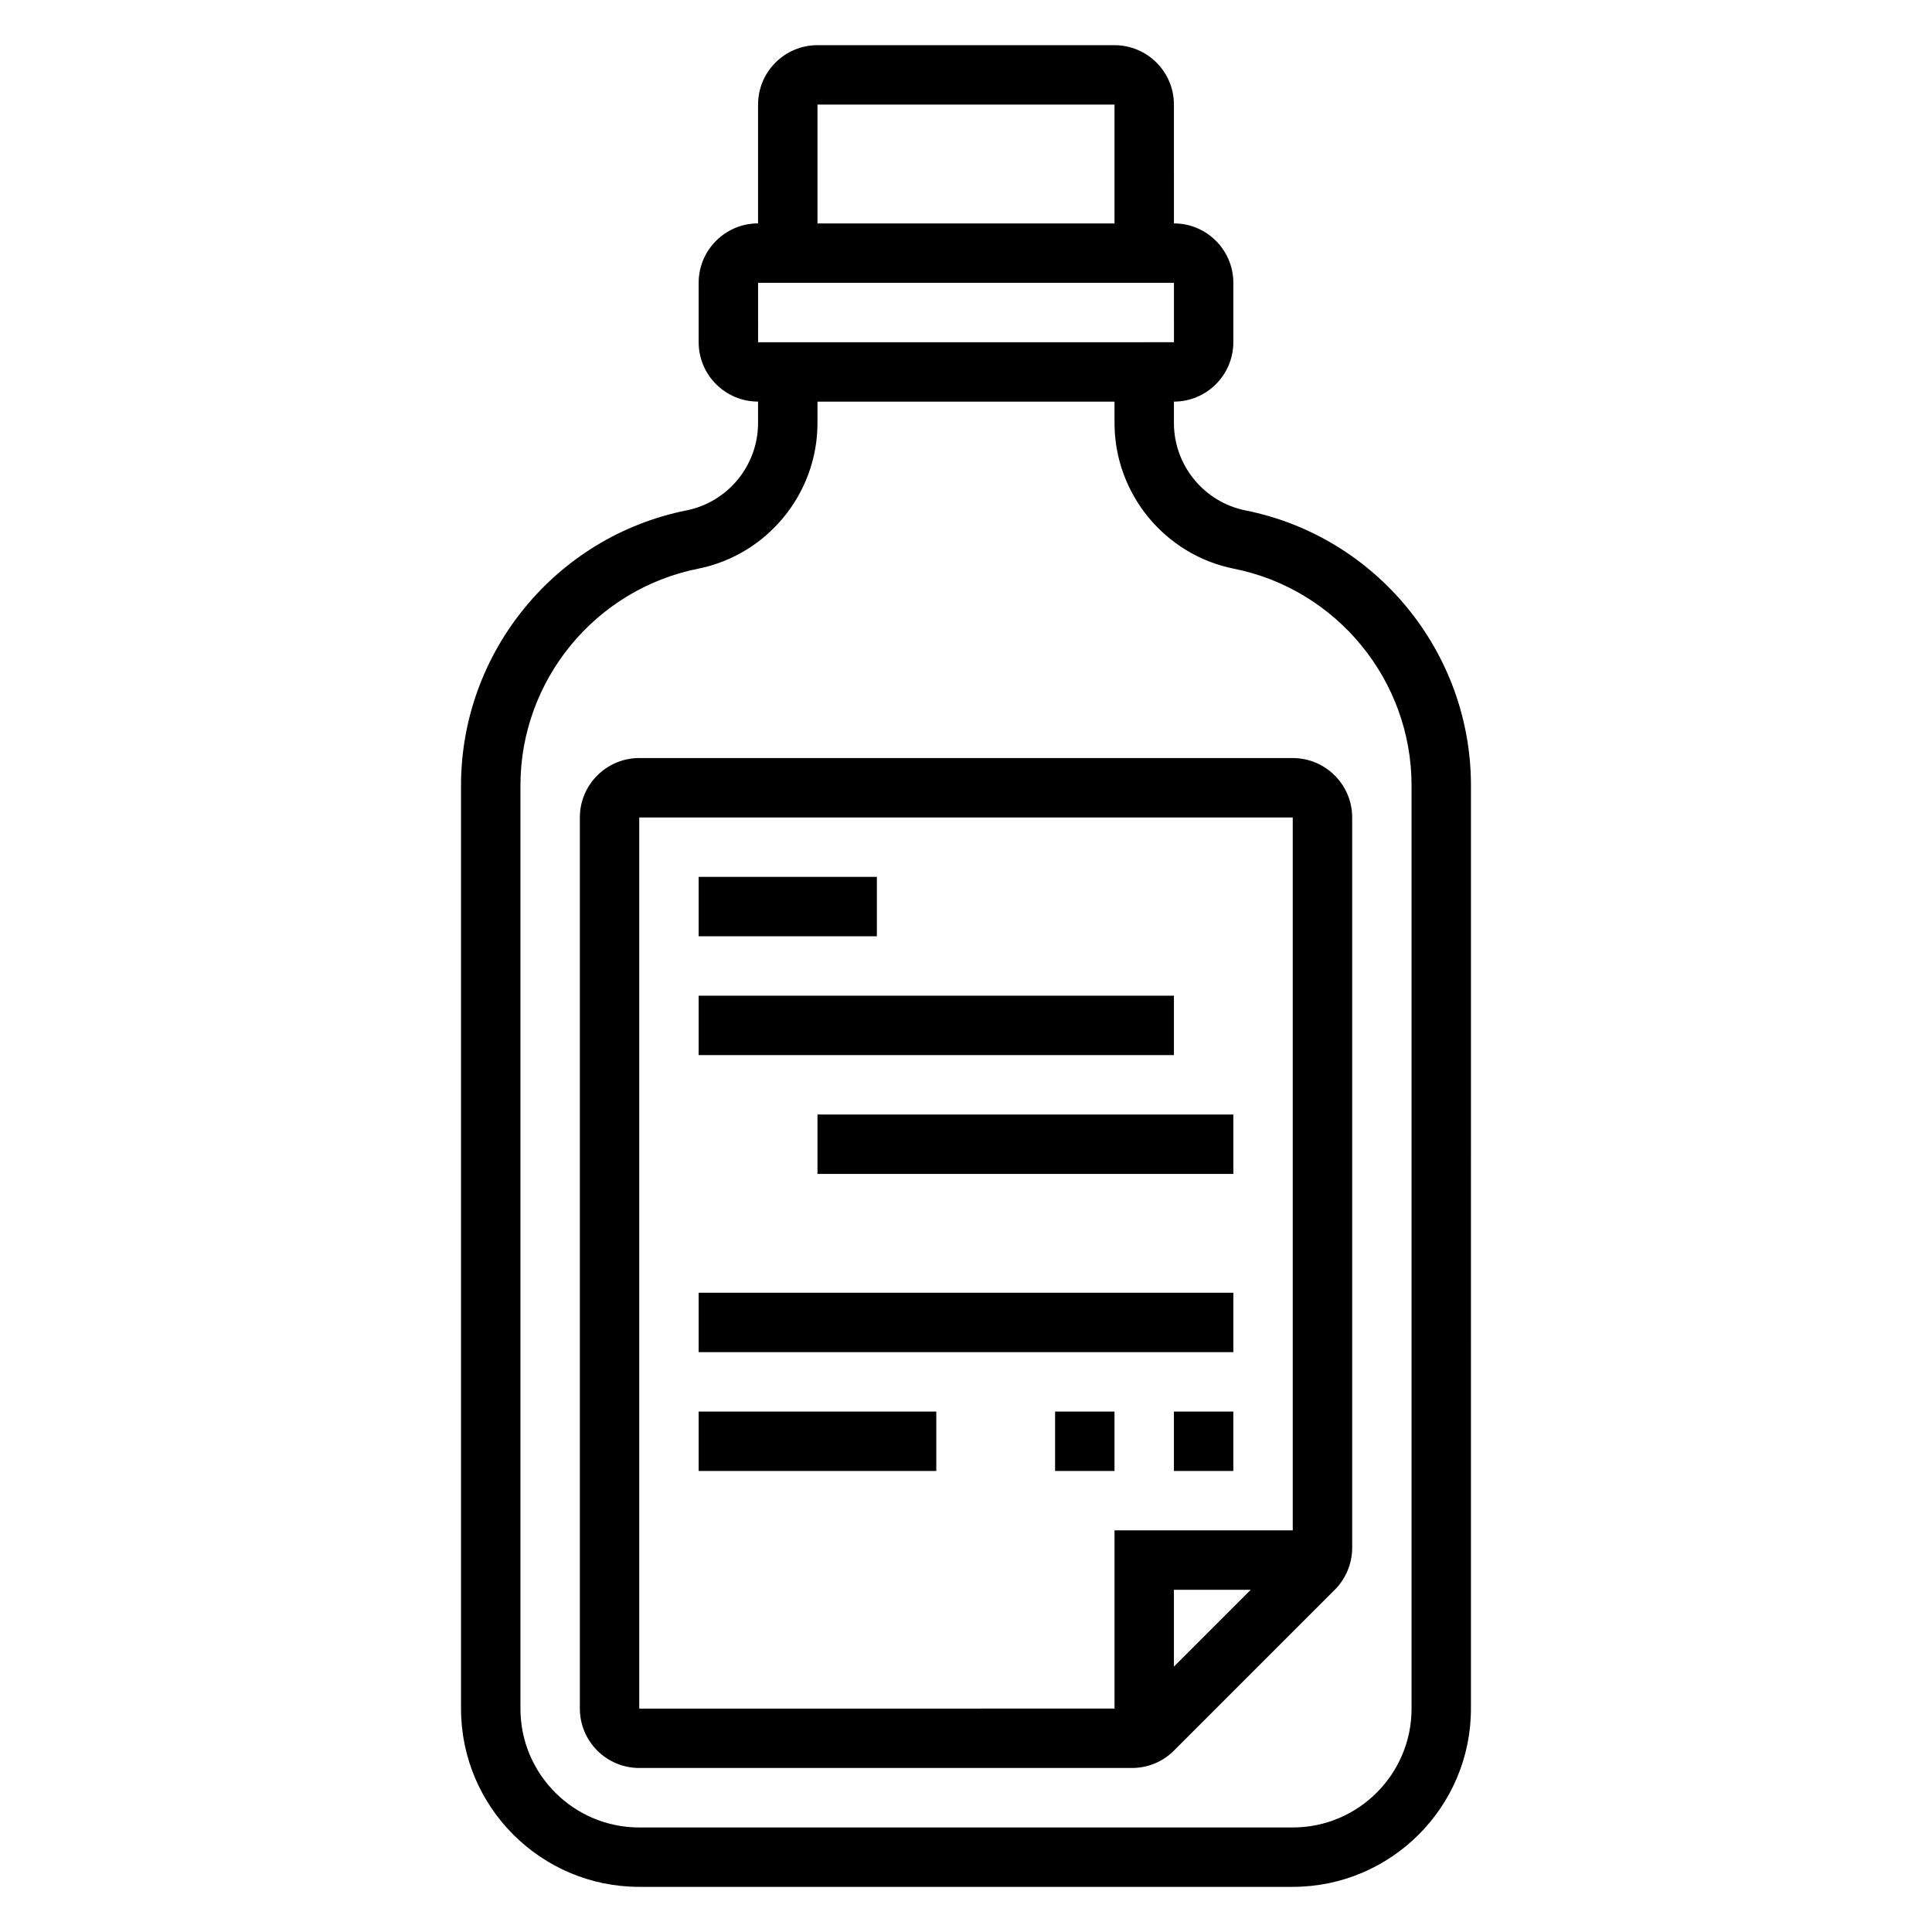 <?xml version="1.0" encoding="UTF-8"?>
<!-- Uploaded to: ICON Repo, www.svgrepo.com, Generator: ICON Repo Mixer Tools -->
<svg fill="#000000" width="800px" height="800px" version="1.1" viewBox="144 144 512 512" xmlns="http://www.w3.org/2000/svg">
 <g>
  <path d="m486.59 344.89h-173.18c-8.684 0-15.742 7.062-15.742 15.742v236.16c0 8.684 7.062 15.742 15.742 15.742h130.57c4.203 0 8.156-1.637 11.133-4.613l42.617-42.613c2.934-2.93 4.613-6.992 4.613-11.133v-193.54c0-8.68-7.062-15.742-15.746-15.742zm-173.18 15.742h173.18v188.93h-47.23v47.23l-125.95 0.004zm162.05 204.68-20.359 20.355v-20.355z"/>
  <path d="m455.1 518.08h15.742v15.742h-15.742z"/>
  <path d="m423.61 518.08h15.742v15.742h-15.742z"/>
  <path d="m329.15 518.08h62.977v15.742h-62.977z"/>
  <path d="m329.15 376.38h47.23v15.742h-47.23z"/>
  <path d="m329.15 407.87h125.95v15.742h-125.95z"/>
  <path d="m360.64 439.36h110.21v15.742h-110.21z"/>
  <path d="m329.15 486.59h141.7v15.742h-141.7z"/>
  <path d="m474.09 279.27c-11.004-2.195-18.988-11.941-18.988-23.16v-5.676c8.684 0 15.742-7.062 15.742-15.742l0.004-15.746c0-8.684-7.062-15.742-15.742-15.742l-0.004-31.488c0-8.684-7.062-15.742-15.742-15.742l-78.723-0.004c-8.684 0-15.742 7.062-15.742 15.742v31.488c-8.684 0-15.742 7.062-15.742 15.742v15.742c0 8.684 7.062 15.742 15.742 15.742v5.676c0 11.227-7.981 20.965-18.98 23.16-34.621 6.918-59.738 37.566-59.738 72.871v244.67c0 26.047 21.184 47.23 47.23 47.23h173.18c26.047 0 47.23-21.184 47.23-47.23l0.004-244.67c0-35.305-25.121-65.953-59.734-72.863zm-113.45-107.55h78.719v31.488h-78.719zm-15.742 47.23h110.21l0.008 15.742-110.21 0.004zm173.18 377.86c0 17.367-14.121 31.488-31.488 31.488h-173.18c-17.367 0-31.488-14.121-31.488-31.488v-244.67c0-27.82 19.797-51.98 47.082-57.426 18.336-3.668 31.637-19.902 31.637-38.598v-5.676h78.719v5.676c0 18.695 13.305 34.938 31.645 38.598 27.277 5.449 47.074 29.605 47.074 57.426z"/>
 </g>
</svg>